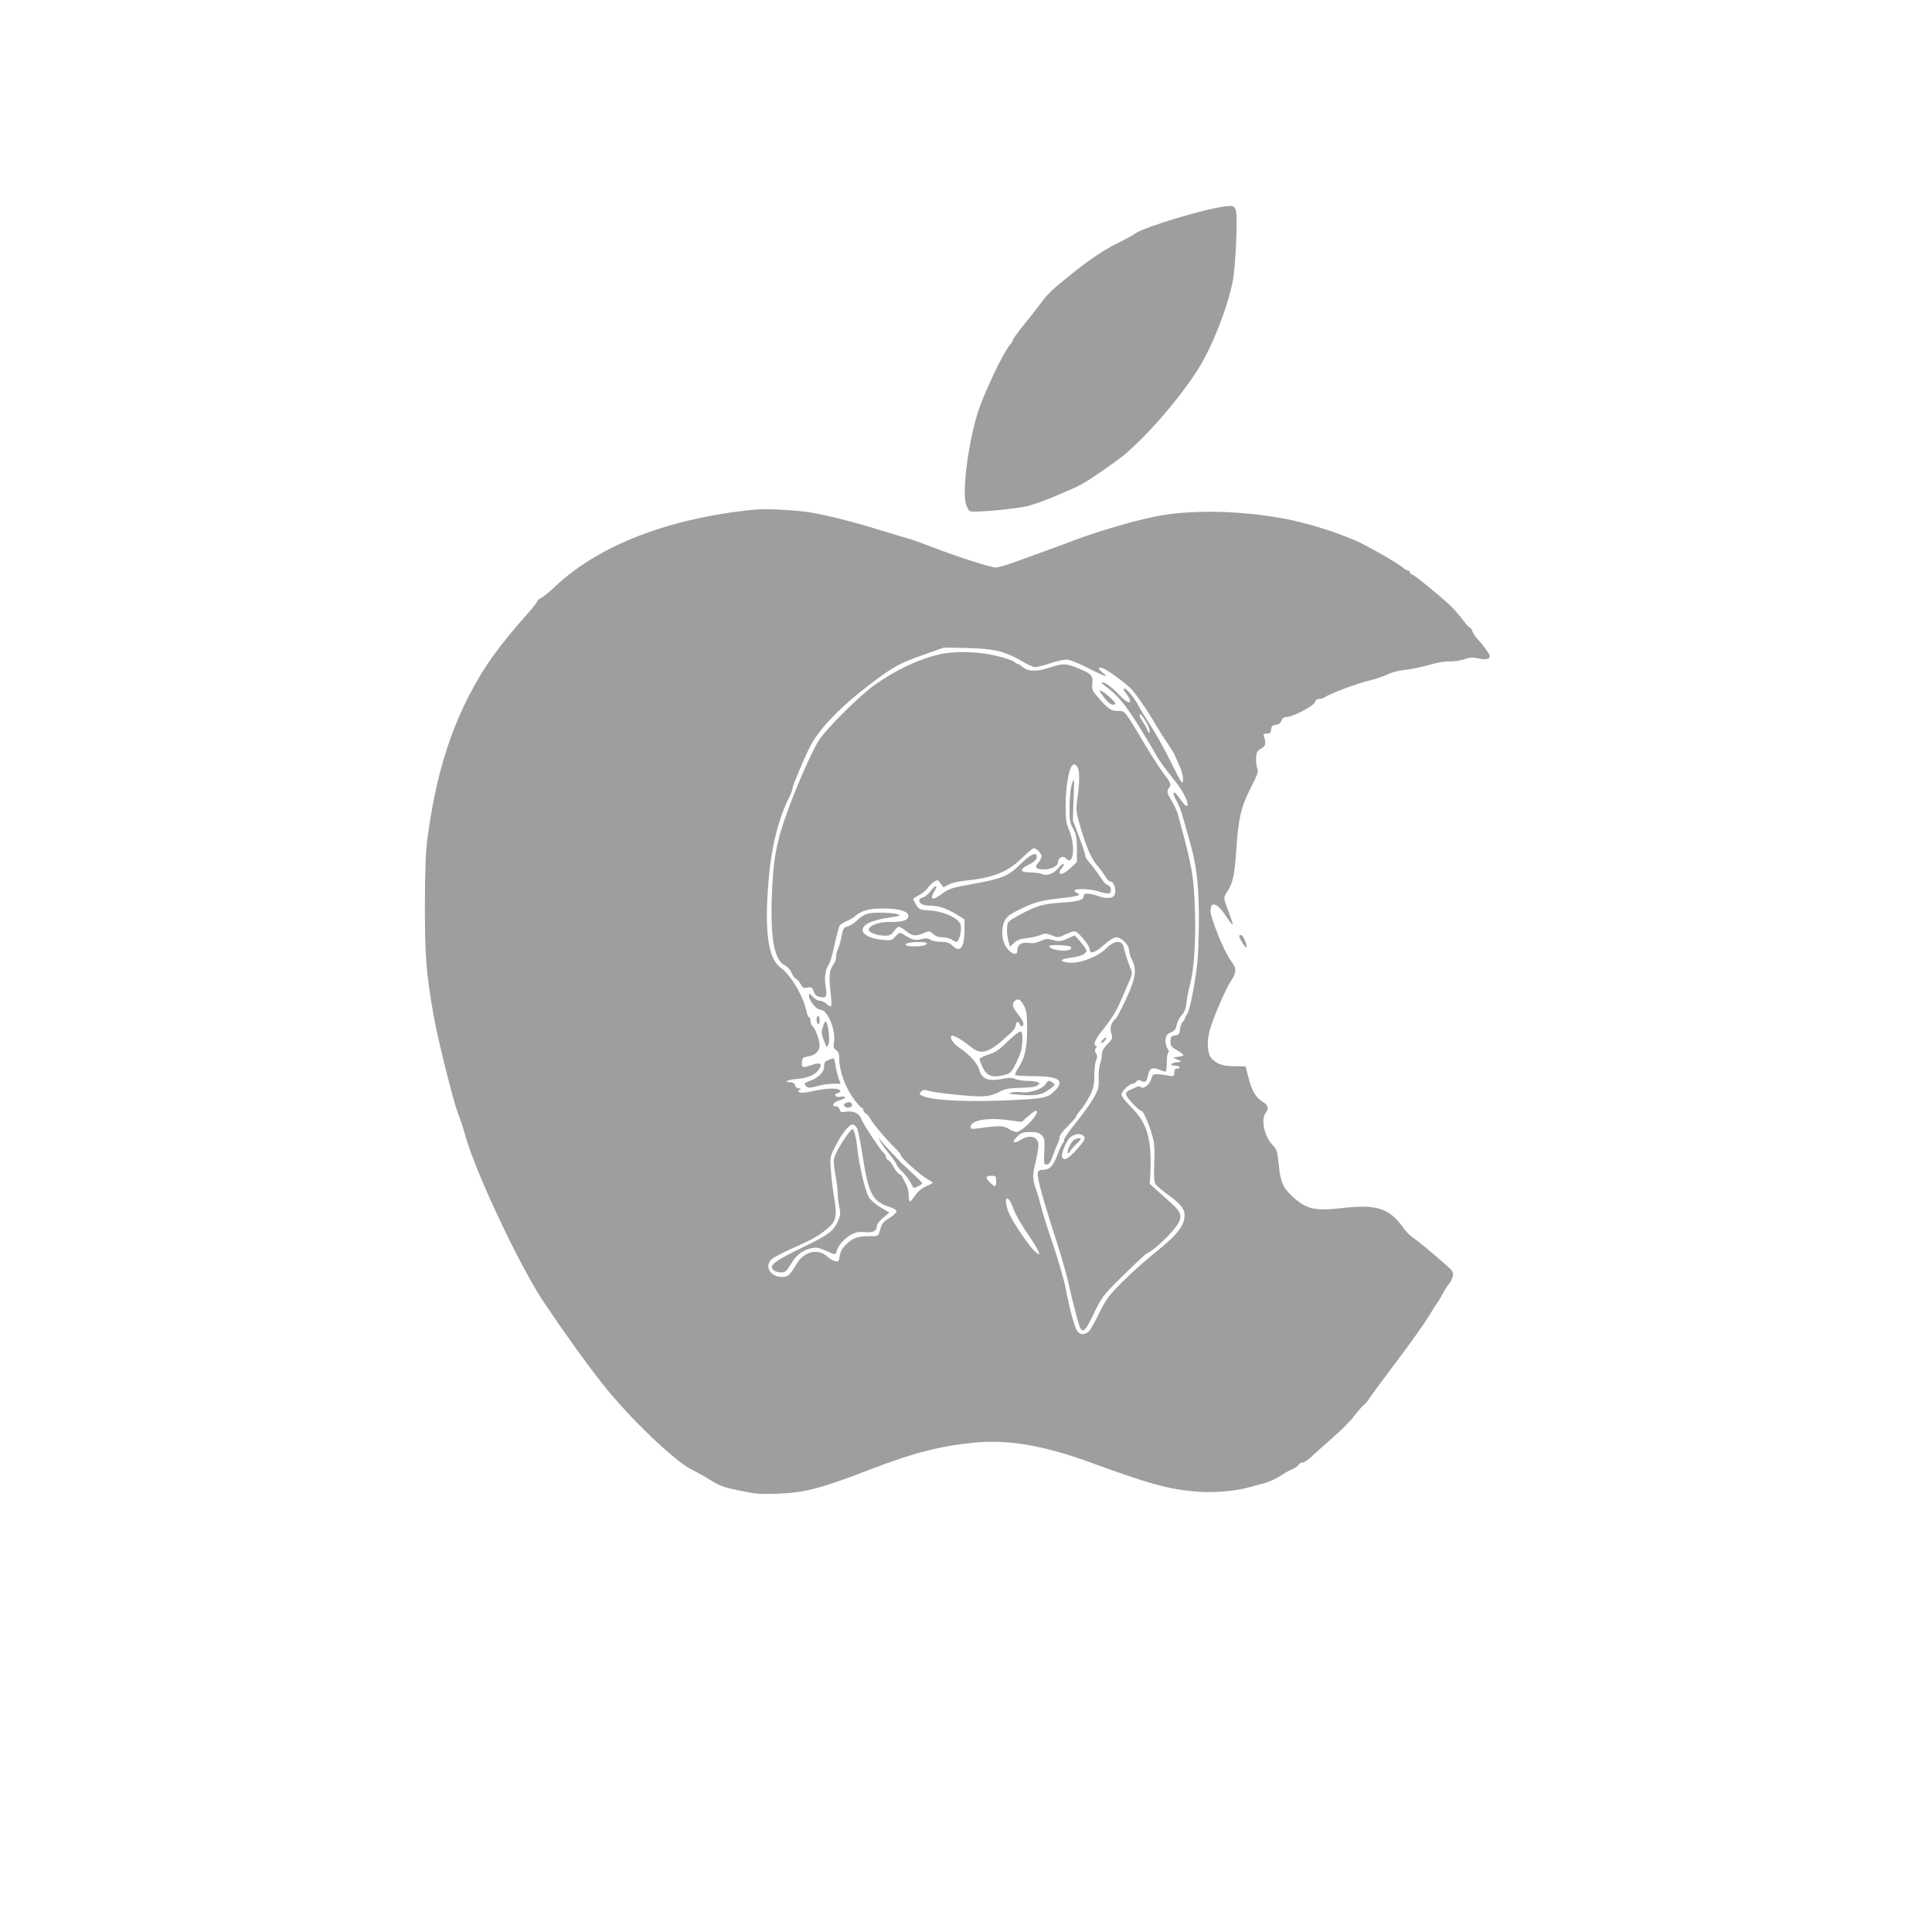 <?xml version="1.0" standalone="no"?>
<!DOCTYPE svg PUBLIC "-//W3C//DTD SVG 20010904//EN"
 "http://www.w3.org/TR/2001/REC-SVG-20010904/DTD/svg10.dtd">
<svg version="1.0" xmlns="http://www.w3.org/2000/svg"
 width="1280pt" height="1280pt" viewBox="0 0 1280 1280"
 preserveAspectRatio="xMidYMid meet">
<g transform="translate(0,1280) scale(0.1,-0.1)"
fill="#9e9e9e" stroke="none">
<path d="M8120 11433 c-126 -13 -540 -137 -599 -180 -14 -11 -60 -36 -101 -56
-96 -46 -192 -109 -320 -212 -116 -92 -162 -135 -195 -181 -16 -23 -67 -88
-112 -144 -46 -56 -83 -107 -83 -113 0 -6 -7 -18 -15 -27 -47 -52 -176 -323
-219 -460 -61 -196 -101 -508 -77 -598 7 -24 19 -46 29 -49 28 -11 314 16 387
36 39 11 104 34 145 51 41 18 106 45 143 61 64 27 123 64 292 184 153 109 403
389 542 608 90 142 191 395 229 577 21 104 36 447 21 479 -13 28 -18 29 -67
24z"/>
<path d="M5005 9424 c-565 -54 -1033 -234 -1323 -506 -40 -38 -84 -74 -97 -80
-14 -6 -25 -16 -25 -21 0 -5 -26 -39 -57 -74 -205 -231 -302 -367 -403 -566
-135 -269 -216 -548 -267 -923 -13 -100 -17 -202 -18 -454 0 -338 8 -441 56
-718 27 -158 133 -584 164 -659 13 -34 34 -97 46 -140 64 -239 358 -864 521
-1109 130 -194 291 -419 395 -549 177 -223 470 -503 586 -562 39 -19 99 -53
134 -75 51 -32 84 -44 185 -64 107 -22 140 -25 253 -20 180 7 283 34 625 166
273 105 453 151 675 172 229 22 460 -18 780 -135 370 -135 499 -171 665 -187
123 -13 273 -2 375 26 33 9 82 23 110 30 27 8 72 29 100 47 27 18 64 39 82 46
17 7 34 19 37 27 3 8 14 14 25 14 11 0 40 19 64 43 24 23 88 80 142 127 54 47
116 110 138 140 23 30 51 63 64 73 12 10 28 29 35 42 7 12 87 121 177 240 91
120 186 254 213 298 27 45 54 88 61 96 7 9 23 36 36 61 13 25 32 54 42 65 10
12 21 34 24 50 6 27 0 35 -52 81 -102 89 -187 159 -216 177 -15 10 -44 40 -64
68 -89 124 -174 151 -395 126 -187 -22 -243 -9 -335 76 -63 58 -80 97 -91 211
-9 89 -12 100 -40 129 -55 56 -80 170 -47 213 23 30 18 51 -19 74 -46 28 -73
73 -95 162 l-19 73 -73 1 c-78 0 -118 15 -153 53 -27 30 -32 114 -11 187 23
79 99 258 134 314 46 72 46 91 6 145 -43 55 -135 282 -135 330 0 72 49 51 111
-47 18 -27 34 -47 36 -44 2 2 -10 39 -26 82 -36 93 -37 98 -13 132 39 57 51
110 62 274 15 219 31 289 96 417 47 93 53 109 43 132 -5 14 -9 46 -7 69 2 36
8 46 33 60 30 17 34 32 20 78 -6 19 -4 22 18 22 21 0 26 6 29 28 2 21 9 28 31
30 19 2 31 11 37 28 7 17 17 24 35 24 40 0 176 71 186 97 5 15 17 23 32 23 13
0 27 4 32 9 20 19 214 93 292 111 45 11 100 29 124 41 24 13 72 26 113 30 39
4 112 19 161 33 54 16 110 26 140 24 28 -1 70 6 96 14 36 13 55 14 92 6 53
-11 77 -6 77 16 0 13 -45 75 -89 121 -10 11 -22 30 -26 43 -3 12 -10 22 -15
22 -5 0 -28 25 -50 55 -22 30 -61 74 -88 99 -72 67 -225 191 -244 199 -10 3
-18 11 -18 17 0 5 -5 10 -12 10 -6 0 -21 8 -32 18 -31 27 -178 113 -276 162
-119 60 -354 135 -512 164 -304 56 -633 61 -868 11 -139 -29 -365 -95 -510
-150 -101 -38 -290 -107 -427 -156 -46 -16 -93 -29 -105 -29 -31 -1 -253 71
-408 130 -69 27 -141 53 -160 58 -19 5 -111 33 -203 61 -185 57 -332 94 -459
116 -85 15 -292 26 -363 19z m1611 -938 c43 -10 101 -35 145 -61 41 -25 84
-45 96 -45 12 0 57 11 99 25 42 14 91 25 110 25 20 0 74 -21 140 -55 112 -57
149 -69 102 -34 -34 25 -37 43 -5 33 36 -11 173 -113 204 -152 45 -56 115
-160 152 -227 19 -33 54 -88 78 -123 23 -35 43 -65 43 -67 0 -3 14 -34 31 -71
20 -45 29 -79 27 -103 -3 -33 -9 -24 -80 119 -42 85 -102 193 -133 240 -31 47
-70 110 -86 141 -30 56 -84 117 -94 107 -3 -3 3 -16 13 -29 56 -72 27 -85 -39
-17 -55 57 -96 88 -118 88 -8 0 4 -13 25 -28 100 -73 160 -155 344 -471 17
-30 55 -80 122 -165 49 -61 87 -141 74 -154 -8 -7 -18 4 -62 64 -32 43 -40 22
-11 -28 14 -24 32 -68 40 -98 8 -30 27 -95 41 -145 52 -175 68 -300 69 -535 0
-118 -5 -260 -12 -315 -19 -153 -51 -308 -67 -326 -8 -8 -14 -20 -14 -26 0 -6
-6 -16 -14 -23 -8 -6 -16 -28 -18 -48 -3 -32 -7 -38 -33 -42 -27 -5 -30 -9
-30 -40 0 -30 5 -37 43 -58 23 -13 42 -27 42 -32 0 -5 -17 -10 -37 -12 -27 -3
-33 -6 -20 -11 9 -4 25 -10 35 -14 12 -5 6 -8 -20 -11 -42 -4 -53 -22 -14 -22
14 0 28 -4 31 -10 3 -5 -3 -10 -14 -10 -16 0 -21 -6 -21 -26 0 -26 -1 -27 -47
-19 -90 14 -96 13 -105 -22 -10 -38 -53 -72 -70 -55 -7 7 -16 7 -27 1 -9 -5
-28 -13 -43 -19 -18 -6 -28 -17 -28 -29 0 -19 85 -111 103 -111 12 0 54 -97
73 -170 13 -50 15 -92 11 -180 -3 -86 -1 -120 9 -135 7 -11 47 -45 88 -75 88
-64 110 -97 103 -150 -8 -60 -61 -123 -187 -223 -63 -50 -163 -139 -221 -197
-94 -94 -110 -116 -154 -205 -27 -55 -57 -110 -68 -122 -26 -29 -62 -29 -81 0
-18 27 -48 138 -76 282 -12 61 -51 196 -87 300 -36 105 -71 217 -78 250 -8 33
-21 78 -29 100 -26 73 -27 95 -6 181 11 47 20 98 20 114 0 59 -55 77 -116 39
-50 -30 -65 -19 -27 19 28 28 38 32 87 32 44 0 61 -5 77 -21 19 -19 21 -30 18
-108 -4 -80 -3 -86 16 -86 15 0 25 15 43 65 13 36 28 73 33 82 5 10 9 26 9 36
0 10 25 42 55 72 30 30 55 58 55 63 0 5 14 25 30 44 17 18 44 61 60 93 25 50
30 71 30 134 0 41 5 87 12 101 9 21 9 31 -1 47 -9 14 -9 23 -1 33 8 10 8 14
-1 17 -18 6 -2 44 44 101 62 77 95 131 127 206 15 36 38 90 51 119 21 47 22
56 10 85 -18 43 -38 106 -46 140 -11 52 -60 49 -118 -8 -65 -63 -193 -106
-266 -90 -46 10 -29 23 40 31 33 4 70 15 82 24 20 17 20 19 4 43 -9 14 -28 37
-41 52 l-26 28 -49 -22 c-44 -19 -55 -20 -94 -9 -38 10 -50 9 -82 -6 -27 -13
-50 -17 -80 -13 -48 7 -75 -12 -75 -51 0 -44 -57 -15 -84 42 -22 47 -21 123 4
163 14 23 42 43 102 71 98 47 137 57 281 73 102 11 126 20 92 33 -8 3 -15 10
-15 16 0 15 98 12 154 -5 70 -21 86 -20 86 9 0 16 -7 27 -19 31 -11 3 -29 20
-40 38 -31 47 -70 99 -92 123 -10 11 -19 28 -19 37 0 9 -19 65 -41 124 l-41
108 5 145 c5 139 4 143 -10 100 -10 -28 -16 -86 -17 -150 -1 -94 2 -110 24
-150 20 -38 24 -59 25 -133 l0 -88 -42 -40 c-42 -38 -73 -50 -73 -27 0 6 7 20
17 30 9 10 13 21 10 24 -3 4 -18 -7 -31 -23 -35 -42 -79 -59 -112 -44 -14 6
-49 11 -79 11 -71 0 -74 21 -7 52 32 16 48 30 50 46 6 43 -37 26 -107 -43 -80
-79 -117 -95 -313 -131 -151 -27 -159 -30 -222 -76 -50 -36 -67 -24 -36 26 28
46 9 47 -26 1 -15 -19 -37 -38 -50 -41 -13 -3 -24 -12 -24 -18 0 -23 25 -36
71 -36 57 0 117 -21 181 -61 l48 -31 0 -68 c0 -117 -28 -155 -79 -106 -22 21
-37 26 -77 26 -27 0 -59 6 -70 14 -16 11 -28 12 -60 4 -42 -11 -60 -6 -121 33
-21 13 -25 12 -50 -15 -24 -27 -30 -28 -84 -23 -129 11 -176 71 -91 113 23 12
81 28 129 34 75 11 84 14 63 22 -14 6 -63 11 -110 11 -92 2 -114 -6 -166 -55
-17 -16 -44 -32 -60 -37 -25 -6 -29 -14 -39 -67 -6 -32 -16 -69 -23 -81 -7
-12 -12 -35 -12 -51 0 -16 -8 -40 -19 -53 -26 -35 -30 -73 -19 -177 6 -51 8
-95 4 -99 -3 -3 -16 3 -29 15 -13 12 -33 22 -46 22 -12 0 -33 12 -46 26 -24
26 -25 26 -25 5 0 -31 50 -91 76 -91 48 0 104 -138 89 -217 -5 -29 -3 -38 14
-50 16 -10 21 -25 21 -56 1 -83 40 -192 98 -270 23 -31 47 -57 52 -57 6 0 10
-7 10 -15 0 -9 7 -18 15 -22 9 -3 23 -19 31 -35 17 -32 99 -130 163 -193 23
-22 41 -46 41 -52 0 -15 137 -136 178 -157 17 -9 32 -19 32 -22 0 -2 -20 -13
-44 -24 -30 -12 -54 -33 -72 -59 -15 -23 -31 -41 -35 -41 -5 0 -9 19 -9 43 0
23 -7 53 -15 67 -8 14 -18 35 -24 46 -5 12 -16 24 -25 27 -8 3 -24 24 -35 45
-11 22 -27 42 -36 45 -8 4 -15 13 -15 20 0 8 -6 20 -14 26 -21 18 -143 202
-150 228 -11 35 -52 55 -97 48 -36 -6 -41 -4 -46 14 -3 12 -13 21 -24 21 -39
0 -14 32 34 44 36 9 35 27 -2 20 -34 -7 -54 14 -22 23 12 3 20 11 18 17 -6 18
-88 18 -161 1 -37 -8 -78 -15 -92 -15 -25 0 -33 15 -11 23 6 3 2 6 -9 6 -13 1
-24 9 -27 21 -3 14 -14 20 -32 20 -51 0 -15 17 48 22 72 6 119 27 143 64 25
37 7 48 -45 29 -63 -22 -71 -20 -68 17 2 29 6 33 40 39 50 8 77 34 77 75 0 35
-32 118 -49 128 -6 4 -11 18 -11 32 0 13 -4 24 -9 24 -5 0 -12 15 -16 33 -21
105 -105 247 -175 298 -84 61 -108 252 -75 609 18 198 66 386 135 520 11 22
20 46 20 55 0 17 74 194 116 277 59 118 208 272 406 420 149 113 186 133 347
190 l136 48 145 -3 c94 -2 170 -9 216 -21z m979 -471 c14 -25 24 -53 22 -63
-3 -13 -7 -10 -16 12 -6 16 -20 41 -31 56 -21 29 -27 55 -11 46 5 -3 21 -26
36 -51z m-1455 -1464 c0 -14 -28 -21 -86 -21 -52 0 -73 14 -36 23 32 9 122 7
122 -2z m957 -28 c3 -7 -8 -15 -23 -19 -35 -9 -116 7 -122 24 -3 10 13 12 69
10 46 -2 74 -7 76 -15z m-312 -388 c17 -33 20 -60 20 -155 0 -125 -16 -193
-60 -258 -13 -20 -22 -39 -19 -44 3 -4 58 -8 122 -8 164 0 207 -27 145 -92
-46 -48 -69 -55 -233 -64 -328 -18 -588 -7 -653 28 -18 9 -18 11 -4 26 14 13
22 14 56 3 22 -6 112 -18 200 -26 170 -16 197 -13 285 32 18 10 62 15 121 16
64 2 97 6 109 17 17 13 17 14 -1 21 -10 4 -41 8 -70 8 -29 1 -64 6 -78 13 -19
9 -41 9 -90 -1 -90 -16 -128 0 -147 60 -13 46 -62 100 -135 150 -39 27 -62 63
-49 76 9 9 70 -26 123 -69 77 -64 124 -48 275 94 15 14 28 36 28 47 0 24 18
28 26 6 9 -21 24 -19 24 4 0 11 -16 38 -35 61 -37 44 -43 68 -23 88 21 21 42
9 63 -33z m85 -701 c0 -33 -103 -134 -136 -134 -9 0 -32 10 -51 21 -36 22 -61
23 -205 3 -39 -5 -48 -4 -48 8 0 45 105 65 242 48 l97 -13 41 36 c37 34 60 46
60 31z m-1191 -110 c6 -15 21 -85 32 -156 43 -284 66 -327 192 -368 20 -6 37
-18 37 -26 0 -7 -19 -26 -42 -40 -50 -32 -55 -37 -68 -86 -11 -38 -11 -38 -64
-38 -82 0 -110 -9 -154 -49 -31 -29 -43 -48 -48 -80 -6 -40 -9 -42 -33 -36
-14 4 -38 18 -52 31 -58 55 -152 33 -200 -48 -48 -79 -58 -88 -98 -88 -78 0
-119 71 -68 118 12 11 73 43 135 71 133 58 182 86 239 136 53 46 60 77 40 197
-9 51 -19 134 -22 183 -7 89 -6 91 29 160 42 84 91 145 115 145 10 0 23 -12
30 -26z m921 -349 c0 -42 -8 -44 -43 -7 -31 32 -27 42 15 42 25 0 28 -3 28
-35z m88 -127 c6 -7 20 -38 31 -68 11 -30 55 -105 98 -167 76 -112 90 -153 34
-99 -33 32 -128 170 -158 231 -36 71 -39 144 -5 103z"/>
<path d="M6230 8466 c-140 -31 -290 -102 -434 -203 -100 -71 -318 -287 -370
-367 -40 -60 -139 -282 -200 -448 -83 -222 -105 -343 -113 -603 -8 -275 19
-410 90 -443 15 -7 34 -29 42 -48 8 -19 21 -37 30 -40 9 -4 22 -19 30 -35 13
-24 19 -28 45 -22 27 5 31 2 41 -25 8 -22 19 -33 41 -37 43 -10 49 2 38 71
-10 62 -3 108 23 148 8 12 25 71 37 131 13 61 28 116 34 124 6 8 27 21 46 29
19 7 44 22 55 32 39 36 95 52 185 51 103 0 164 -17 168 -47 4 -29 -37 -44
-118 -42 -71 3 -145 -24 -145 -52 0 -18 56 -39 107 -39 30 -1 42 5 60 29 12
17 27 30 34 30 6 0 29 -14 50 -31 41 -32 59 -34 121 -8 29 12 34 11 56 -9 16
-15 36 -22 63 -22 22 0 49 -7 60 -15 10 -8 24 -15 31 -15 17 0 36 75 28 112
-10 43 -113 91 -207 96 -64 4 -69 6 -88 37 -11 18 -20 35 -20 38 0 4 17 15 38
26 22 11 46 31 56 45 9 14 28 33 42 43 26 16 27 16 45 -9 l19 -26 36 18 c19
10 65 21 102 25 184 17 286 56 378 146 40 38 76 69 81 69 20 0 53 -33 53 -52
0 -12 -9 -32 -21 -44 -28 -30 -17 -44 37 -44 51 0 94 23 94 51 0 26 34 43 50
24 53 -63 68 83 21 191 -17 38 -21 67 -21 158 0 117 21 241 43 264 12 11 17
11 31 -3 19 -20 21 -93 5 -209 -11 -73 -10 -89 8 -156 41 -149 79 -243 116
-286 20 -23 46 -58 58 -78 11 -20 27 -36 35 -36 29 0 46 -74 22 -98 -16 -16
-57 -15 -108 3 -53 19 -90 19 -90 1 0 -29 -32 -39 -148 -46 -127 -9 -167 -21
-287 -87 -68 -37 -70 -40 -73 -80 -2 -23 2 -61 8 -84 l11 -41 27 25 c20 19 42
27 87 32 33 4 74 13 91 21 27 12 36 11 73 -3 40 -16 44 -16 87 5 24 12 53 22
63 22 23 0 101 -94 101 -121 0 -33 37 -21 95 31 36 33 64 50 81 50 34 0 84
-50 84 -85 0 -14 9 -44 21 -67 32 -63 23 -120 -41 -258 -30 -63 -59 -119 -65
-125 -33 -29 -44 -62 -33 -99 11 -35 10 -38 -25 -74 -27 -27 -37 -47 -37 -69
0 -18 -5 -44 -11 -60 -7 -15 -11 -59 -10 -96 2 -62 -2 -75 -33 -131 -20 -35
-72 -108 -116 -162 -44 -54 -80 -106 -80 -116 0 -9 -4 -19 -9 -22 -4 -3 -18
-32 -30 -64 -30 -84 -55 -112 -97 -112 -27 0 -35 -5 -39 -23 -6 -24 38 -185
130 -467 29 -91 63 -210 75 -265 35 -158 70 -288 82 -302 18 -22 36 2 90 115
44 90 60 113 142 195 132 131 196 191 211 197 36 14 143 114 188 175 42 59 37
90 -24 145 -28 25 -74 66 -101 91 l-51 46 4 64 c11 233 -19 338 -128 445 -36
36 -63 70 -63 82 0 21 52 72 75 72 7 0 18 7 25 15 9 11 17 12 31 4 26 -14 37
-5 45 37 8 45 30 56 73 38 18 -8 37 -14 42 -14 5 0 9 27 9 59 0 33 4 63 10 66
6 4 4 15 -6 30 -8 13 -14 38 -12 57 2 26 10 36 35 48 25 11 34 23 39 50 4 19
18 48 32 63 19 20 28 43 33 85 3 31 13 83 22 114 27 97 40 288 34 488 -8 239
-16 288 -113 644 -8 27 -28 70 -45 97 -30 48 -31 57 -8 89 9 13 1 29 -40 83
-28 37 -80 118 -117 180 -36 61 -84 140 -106 175 -39 59 -42 62 -82 62 -46 0
-63 12 -129 87 -41 47 -44 54 -40 95 6 53 -6 65 -98 102 -81 32 -94 32 -192 1
-84 -27 -139 -24 -176 9 -10 9 -21 16 -26 16 -5 0 -16 7 -25 15 -10 9 -63 27
-119 40 -115 28 -273 33 -371 11z m953 -3197 c8 -13 -1 -30 -48 -83 -58 -66
-87 -80 -99 -50 -7 19 29 106 52 127 33 29 79 31 95 6z"/>
<path d="M7117 5249 c-21 -12 -52 -78 -41 -88 4 -3 9 1 12 9 3 8 20 29 39 46
18 17 33 33 33 37 0 10 -22 8 -43 -4z"/>
<path d="M7311 8184 c20 -28 45 -50 57 -52 12 -2 22 1 22 5 0 12 -60 68 -89
83 -23 12 -22 9 10 -36z"/>
<path d="M5410 6046 c0 -14 5 -28 10 -31 6 -4 10 7 10 24 0 17 -4 31 -10 31
-5 0 -10 -11 -10 -24z"/>
<path d="M5452 5997 c-11 -37 -10 -48 7 -92 19 -50 19 -50 30 -23 11 28 -1
134 -17 150 -4 4 -13 -11 -20 -35z"/>
<path d="M7305 5910 c-10 -11 -13 -20 -8 -20 13 0 38 29 31 35 -3 3 -13 -4
-23 -15z"/>
<path d="M5488 5777 c-23 -9 -28 -17 -28 -43 0 -37 -37 -75 -95 -95 -39 -14
-42 -21 -20 -39 11 -9 26 -8 69 4 30 9 77 16 105 16 l50 0 -14 39 c-7 22 -17
60 -20 85 -4 25 -10 46 -14 45 -3 -1 -18 -6 -33 -12z"/>
<path d="M5600 5490 c-11 -7 -12 -12 -3 -21 15 -15 48 -7 48 11 0 18 -24 24
-45 10z"/>
<path d="M5831 5240 c7 -14 34 -52 61 -85 26 -33 48 -65 48 -70 0 -6 16 -27
36 -46 20 -18 44 -51 55 -71 11 -21 21 -38 24 -38 11 0 55 24 55 30 0 4 -28
33 -62 64 -35 32 -67 62 -73 68 -5 6 -35 37 -65 68 -30 32 -63 69 -73 82 l-18
23 12 -25z"/>
<path d="M6675 5899 c-57 -56 -81 -72 -127 -86 -32 -10 -58 -23 -58 -30 0 -7
10 -33 22 -57 27 -57 67 -69 150 -46 34 10 41 19 74 86 28 58 36 88 37 136 2
49 -1 63 -13 64 -8 1 -46 -30 -85 -67z"/>
<path d="M6926 5615 c-19 -30 -112 -60 -159 -51 -18 3 -48 2 -67 -3 -29 -6
-17 -9 65 -15 110 -8 147 2 210 54 16 13 16 15 -1 27 -24 18 -29 17 -48 -12z"/>
<path d="M5618 5288 c-46 -63 -86 -133 -92 -163 -4 -17 0 -66 9 -110 8 -44 15
-99 15 -122 0 -23 5 -63 11 -90 9 -42 8 -54 -10 -95 -29 -64 -65 -91 -221
-166 -151 -73 -206 -106 -215 -130 -8 -22 21 -42 61 -42 27 0 35 7 65 57 36
60 75 90 137 104 30 6 47 3 91 -16 66 -31 67 -31 75 -1 9 36 53 84 99 108 31
16 52 19 89 15 52 -6 78 8 78 43 0 10 18 34 41 52 l41 34 -58 35 c-34 20 -66
48 -78 68 -25 43 -64 209 -76 324 -8 75 -22 127 -34 127 -2 0 -14 -15 -28 -32z"/>
<path d="M8210 6598 c0 -15 41 -80 47 -74 9 9 -18 74 -32 80 -8 3 -15 0 -15
-6z"/>
</g>
</svg>
